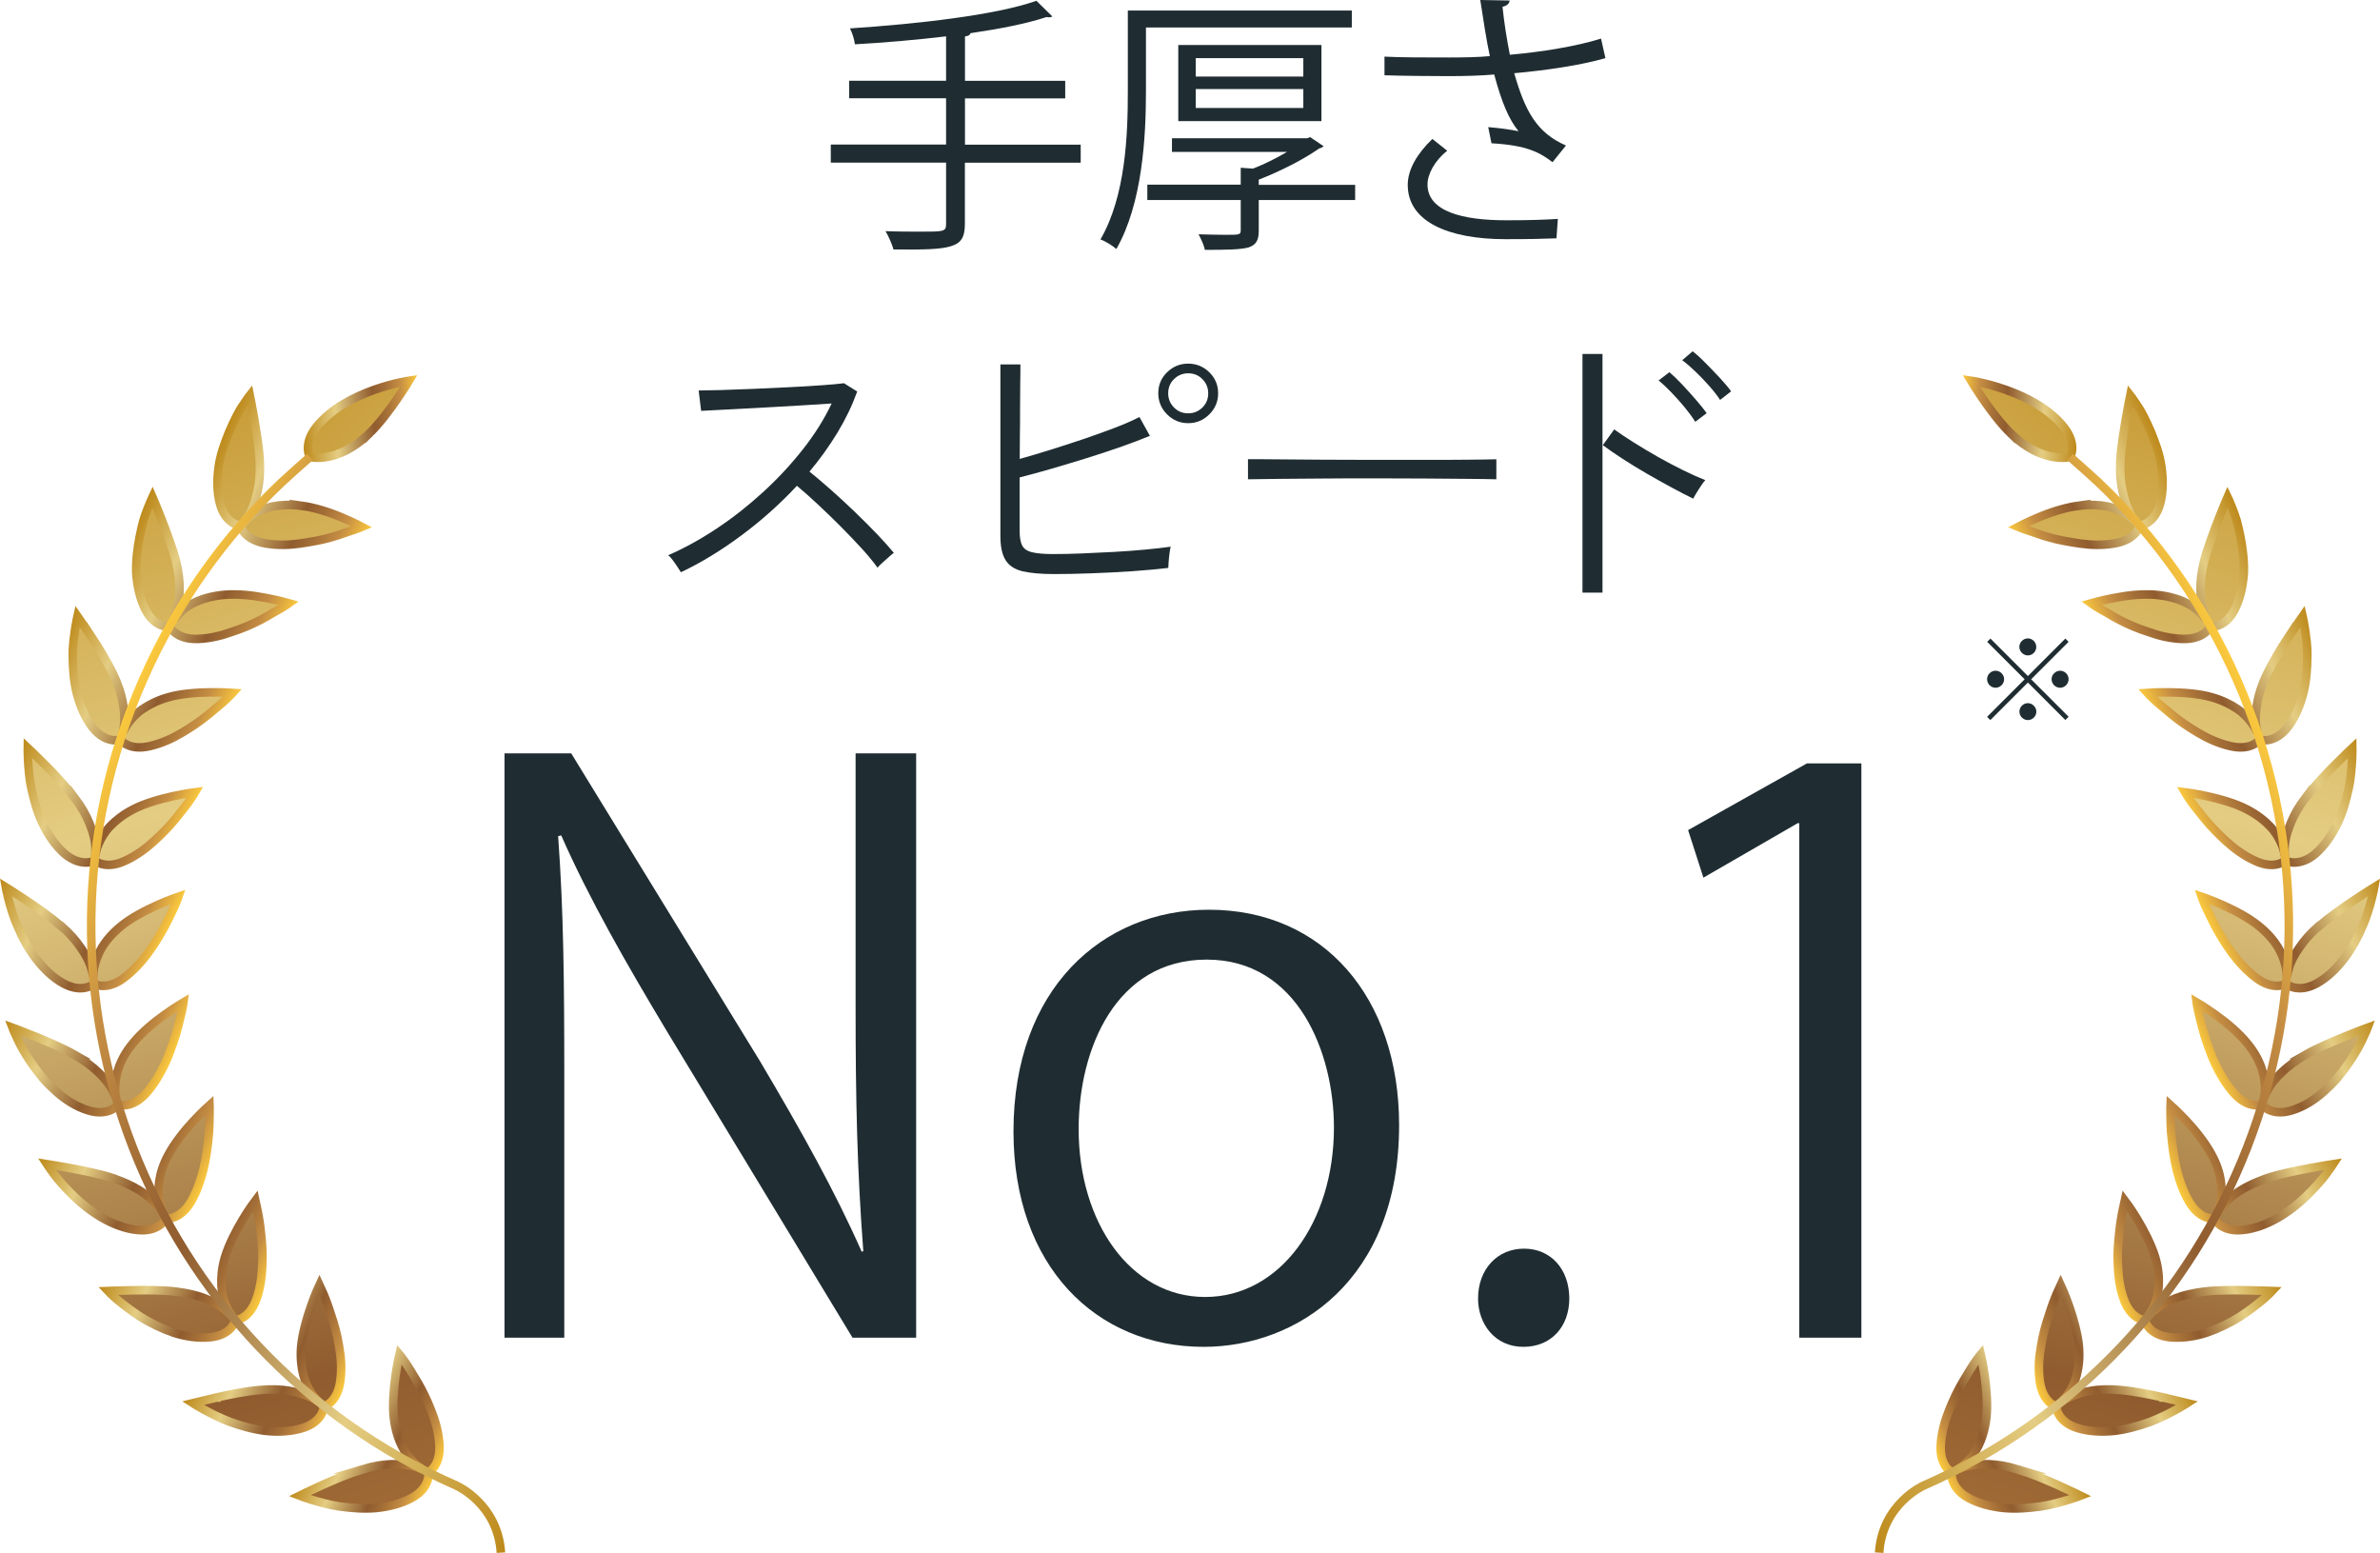 <?xml version="1.0" encoding="UTF-8"?><svg id="_レイヤー_2" xmlns="http://www.w3.org/2000/svg" xmlns:xlink="http://www.w3.org/1999/xlink" viewBox="0 0 278.28 181.54"><defs><style>.cls-1{fill:url(#_名称未設定グラデーション_44);stroke:url(#_名称未設定グラデーション_45);}.cls-1,.cls-2,.cls-3,.cls-4,.cls-5,.cls-6,.cls-7,.cls-8,.cls-9,.cls-10,.cls-11,.cls-12,.cls-13,.cls-14,.cls-15,.cls-16,.cls-17,.cls-18,.cls-19,.cls-20,.cls-21,.cls-22,.cls-23,.cls-24{stroke-miterlimit:10;}.cls-2{fill:url(#_名称未設定グラデーション_42);stroke:url(#_名称未設定グラデーション_43);}.cls-3{fill:url(#_名称未設定グラデーション_40);stroke:url(#_名称未設定グラデーション_41);}.cls-4{fill:url(#_名称未設定グラデーション_15);stroke:url(#_名称未設定グラデーション_16);}.cls-5{fill:url(#_名称未設定グラデーション_13);stroke:url(#_名称未設定グラデーション_14);}.cls-6{fill:url(#_名称未設定グラデーション_11);stroke:url(#_名称未設定グラデーション_12);}.cls-7{fill:url(#_名称未設定グラデーション_30);stroke:url(#_名称未設定グラデーション_31);}.cls-8{fill:url(#_名称未設定グラデーション_32);stroke:url(#_名称未設定グラデーション_33);}.cls-9{fill:url(#_名称未設定グラデーション_38);stroke:url(#_名称未設定グラデーション_39);}.cls-10{fill:url(#_名称未設定グラデーション_17);stroke:url(#_名称未設定グラデーション_18);}.cls-11{fill:url(#_名称未設定グラデーション_36);stroke:url(#_名称未設定グラデーション_37);}.cls-12{fill:url(#_名称未設定グラデーション_34);stroke:url(#_名称未設定グラデーション_35);}.cls-13{fill:url(#_名称未設定グラデーション_19);stroke:url(#_名称未設定グラデーション_20);}.cls-14{fill:url(#_名称未設定グラデーション_24);stroke:url(#_名称未設定グラデーション_25);}.cls-15{fill:url(#_名称未設定グラデーション_21);stroke:url(#_名称未設定グラデーション_22);}.cls-16{fill:url(#_名称未設定グラデーション_28);stroke:url(#_名称未設定グラデーション_29);}.cls-17{fill:url(#_名称未設定グラデーション_26);stroke:url(#_名称未設定グラデーション_27);}.cls-25{fill:#1f2d32;}.cls-25,.cls-26{stroke-width:0px;}.cls-18{stroke:url(#_名称未設定グラデーション_46);}.cls-18,.cls-19{fill:none;}.cls-19{stroke:url(#_名称未設定グラデーション_23);}.cls-20{fill:url(#_名称未設定グラデーション_7);stroke:url(#_名称未設定グラデーション_8);}.cls-21{fill:url(#_名称未設定グラデーション_3);stroke:url(#_名称未設定グラデーション_4);}.cls-22{fill:url(#_名称未設定グラデーション_5);stroke:url(#_名称未設定グラデーション_6);}.cls-23{fill:url(#_名称未設定グラデーション_9);stroke:url(#_名称未設定グラデーション_10);}.cls-26{fill:#1f2d32;}.cls-24{fill:url(#_名称未設定グラデーション);stroke:url(#_名称未設定グラデーション_2);}</style><linearGradient id="_名称未設定グラデーション" x1="-268.57" y1="-253.25" x2="-129.82" y2="-93.29" gradientTransform="translate(358.13 -101.09) rotate(-23.73) scale(1 -1)" gradientUnits="userSpaceOnUse"><stop offset="0" stop-color="#fbc93d"/><stop offset=".15" stop-color="#c58d43"/><stop offset=".29" stop-color="#a26d36"/><stop offset=".39" stop-color="#905c2f"/><stop offset=".54" stop-color="#b69055"/><stop offset=".71" stop-color="#e4cd83"/><stop offset="1" stop-color="#bd891a"/></linearGradient><linearGradient id="_名称未設定グラデーション_2" x1="-229.8" y1="-196.31" x2="-215.09" y2="-196.31" gradientTransform="translate(358.13 -101.09) rotate(-23.73) scale(1 -1)" gradientUnits="userSpaceOnUse"><stop offset="0" stop-color="#fbc93d"/><stop offset=".15" stop-color="#c58d43"/><stop offset=".29" stop-color="#a26d36"/><stop offset=".39" stop-color="#905c2f"/><stop offset=".54" stop-color="#b69055"/><stop offset=".71" stop-color="#e4cd83"/><stop offset="1" stop-color="#bd891a"/></linearGradient><linearGradient id="_名称未設定グラデーション_3" x1="-262.3" y1="-258.69" x2="-123.55" y2="-98.74" gradientTransform="translate(358.13 -101.09) rotate(-23.73) scale(1 -1)" gradientUnits="userSpaceOnUse"><stop offset="0" stop-color="#fbc93d"/><stop offset=".15" stop-color="#c58d43"/><stop offset=".29" stop-color="#a26d36"/><stop offset=".39" stop-color="#905c2f"/><stop offset=".54" stop-color="#b69055"/><stop offset=".71" stop-color="#e4cd83"/><stop offset="1" stop-color="#bd891a"/></linearGradient><linearGradient id="_名称未設定グラデーション_4" x1="-215.89" y1="-192.05" x2="-199.27" y2="-192.05" gradientTransform="translate(358.13 -101.09) rotate(-23.73) scale(1 -1)" gradientUnits="userSpaceOnUse"><stop offset="0" stop-color="#fbc93d"/><stop offset=".15" stop-color="#c58d43"/><stop offset=".29" stop-color="#a26d36"/><stop offset=".39" stop-color="#905c2f"/><stop offset=".54" stop-color="#b69055"/><stop offset=".71" stop-color="#e4cd83"/><stop offset="1" stop-color="#bd891a"/></linearGradient><linearGradient id="_名称未設定グラデーション_5" x1="-258.47" y1="-262.02" x2="-119.72" y2="-102.07" gradientTransform="translate(358.13 -101.09) rotate(-23.73) scale(1 -1)" gradientUnits="userSpaceOnUse"><stop offset="0" stop-color="#fbc93d"/><stop offset=".15" stop-color="#c58d43"/><stop offset=".29" stop-color="#a26d36"/><stop offset=".39" stop-color="#905c2f"/><stop offset=".54" stop-color="#b69055"/><stop offset=".71" stop-color="#e4cd83"/><stop offset="1" stop-color="#bd891a"/></linearGradient><linearGradient id="_名称未設定グラデーション_6" x1="-202.87" y1="-185.57" x2="-184.91" y2="-185.57" gradientTransform="translate(358.13 -101.09) rotate(-23.73) scale(1 -1)" gradientUnits="userSpaceOnUse"><stop offset="0" stop-color="#fbc93d"/><stop offset=".15" stop-color="#c58d43"/><stop offset=".29" stop-color="#a26d36"/><stop offset=".39" stop-color="#905c2f"/><stop offset=".54" stop-color="#b69055"/><stop offset=".71" stop-color="#e4cd83"/><stop offset="1" stop-color="#bd891a"/></linearGradient><linearGradient id="_名称未設定グラデーション_7" x1="-256.87" y1="-263.41" x2="-118.12" y2="-103.45" gradientTransform="translate(358.13 -101.09) rotate(-23.73) scale(1 -1)" gradientUnits="userSpaceOnUse"><stop offset="0" stop-color="#fbc93d"/><stop offset=".15" stop-color="#c58d43"/><stop offset=".29" stop-color="#a26d36"/><stop offset=".39" stop-color="#905c2f"/><stop offset=".54" stop-color="#b69055"/><stop offset=".71" stop-color="#e4cd83"/><stop offset="1" stop-color="#bd891a"/></linearGradient><linearGradient id="_名称未設定グラデーション_8" x1="-191.32" y1="-177.09" x2="-172.37" y2="-177.09" gradientTransform="translate(358.13 -101.09) rotate(-23.73) scale(1 -1)" gradientUnits="userSpaceOnUse"><stop offset="0" stop-color="#fbc93d"/><stop offset=".15" stop-color="#c58d43"/><stop offset=".29" stop-color="#a26d36"/><stop offset=".39" stop-color="#905c2f"/><stop offset=".54" stop-color="#b69055"/><stop offset=".71" stop-color="#e4cd83"/><stop offset="1" stop-color="#bd891a"/></linearGradient><linearGradient id="_名称未設定グラデーション_9" x1="-257.44" y1="-262.91" x2="-118.69" y2="-102.96" gradientTransform="translate(358.13 -101.09) rotate(-23.73) scale(1 -1)" gradientUnits="userSpaceOnUse"><stop offset="0" stop-color="#fbc93d"/><stop offset=".15" stop-color="#c58d43"/><stop offset=".29" stop-color="#a26d36"/><stop offset=".39" stop-color="#905c2f"/><stop offset=".54" stop-color="#b69055"/><stop offset=".71" stop-color="#e4cd83"/><stop offset="1" stop-color="#bd891a"/></linearGradient><linearGradient id="_名称未設定グラデーション_10" x1="-181.98" y1="-166.79" x2="-162.32" y2="-166.79" gradientTransform="translate(358.13 -101.09) rotate(-23.73) scale(1 -1)" gradientUnits="userSpaceOnUse"><stop offset="0" stop-color="#fbc93d"/><stop offset=".15" stop-color="#c58d43"/><stop offset=".29" stop-color="#a26d36"/><stop offset=".39" stop-color="#905c2f"/><stop offset=".54" stop-color="#b69055"/><stop offset=".71" stop-color="#e4cd83"/><stop offset="1" stop-color="#bd891a"/></linearGradient><linearGradient id="_名称未設定グラデーション_11" x1="-260.1" y1="-260.6" x2="-121.35" y2="-100.65" gradientTransform="translate(358.13 -101.09) rotate(-23.73) scale(1 -1)" gradientUnits="userSpaceOnUse"><stop offset="0" stop-color="#fbc93d"/><stop offset=".15" stop-color="#c58d43"/><stop offset=".29" stop-color="#a26d36"/><stop offset=".39" stop-color="#905c2f"/><stop offset=".54" stop-color="#b69055"/><stop offset=".71" stop-color="#e4cd83"/><stop offset="1" stop-color="#bd891a"/></linearGradient><linearGradient id="_名称未設定グラデーション_12" x1="-175.6" y1="-155.07" x2="-155.09" y2="-155.07" gradientTransform="translate(358.13 -101.09) rotate(-23.73) scale(1 -1)" gradientUnits="userSpaceOnUse"><stop offset="0" stop-color="#fbc93d"/><stop offset=".15" stop-color="#c58d43"/><stop offset=".29" stop-color="#a26d36"/><stop offset=".39" stop-color="#905c2f"/><stop offset=".54" stop-color="#b69055"/><stop offset=".71" stop-color="#e4cd83"/><stop offset="1" stop-color="#bd891a"/></linearGradient><linearGradient id="_名称未設定グラデーション_13" x1="-264.56" y1="-256.73" x2="-125.81" y2="-96.78" gradientTransform="translate(358.13 -101.09) rotate(-23.73) scale(1 -1)" gradientUnits="userSpaceOnUse"><stop offset="0" stop-color="#fbc93d"/><stop offset=".15" stop-color="#c58d43"/><stop offset=".29" stop-color="#a26d36"/><stop offset=".39" stop-color="#905c2f"/><stop offset=".54" stop-color="#b69055"/><stop offset=".71" stop-color="#e4cd83"/><stop offset="1" stop-color="#bd891a"/></linearGradient><linearGradient id="_名称未設定グラデーション_14" x1="-172.52" y1="-143.38" x2="-151.05" y2="-143.38" gradientTransform="translate(358.13 -101.09) rotate(-23.73) scale(1 -1)" gradientUnits="userSpaceOnUse"><stop offset="0" stop-color="#fbc93d"/><stop offset=".15" stop-color="#c58d43"/><stop offset=".29" stop-color="#a26d36"/><stop offset=".39" stop-color="#905c2f"/><stop offset=".54" stop-color="#b69055"/><stop offset=".71" stop-color="#e4cd83"/><stop offset="1" stop-color="#bd891a"/></linearGradient><linearGradient id="_名称未設定グラデーション_15" x1="-270.64" y1="-251.46" x2="-131.88" y2="-91.51" gradientTransform="translate(358.13 -101.09) rotate(-23.73) scale(1 -1)" gradientUnits="userSpaceOnUse"><stop offset="0" stop-color="#fbc93d"/><stop offset=".15" stop-color="#c58d43"/><stop offset=".29" stop-color="#a26d36"/><stop offset=".39" stop-color="#905c2f"/><stop offset=".54" stop-color="#b69055"/><stop offset=".71" stop-color="#e4cd83"/><stop offset="1" stop-color="#bd891a"/></linearGradient><linearGradient id="_名称未設定グラデーション_16" x1="-172.07" y1="-128.33" x2="-150.39" y2="-128.33" gradientTransform="translate(358.13 -101.09) rotate(-23.73) scale(1 -1)" gradientUnits="userSpaceOnUse"><stop offset="0" stop-color="#fbc93d"/><stop offset=".15" stop-color="#c58d43"/><stop offset=".29" stop-color="#a26d36"/><stop offset=".39" stop-color="#905c2f"/><stop offset=".54" stop-color="#b69055"/><stop offset=".71" stop-color="#e4cd83"/><stop offset="1" stop-color="#bd891a"/></linearGradient><linearGradient id="_名称未設定グラデーション_17" x1="-278.13" y1="-244.96" x2="-139.38" y2="-85.01" gradientTransform="translate(358.13 -101.09) rotate(-23.73) scale(1 -1)" gradientUnits="userSpaceOnUse"><stop offset="0" stop-color="#fbc93d"/><stop offset=".15" stop-color="#c58d43"/><stop offset=".29" stop-color="#a26d36"/><stop offset=".39" stop-color="#905c2f"/><stop offset=".54" stop-color="#b69055"/><stop offset=".71" stop-color="#e4cd83"/><stop offset="1" stop-color="#bd891a"/></linearGradient><linearGradient id="_名称未設定グラデーション_18" x1="-174.03" y1="-112.91" x2="-152.98" y2="-112.91" gradientTransform="translate(358.13 -101.09) rotate(-23.73) scale(1 -1)" gradientUnits="userSpaceOnUse"><stop offset="0" stop-color="#fbc93d"/><stop offset=".15" stop-color="#c58d43"/><stop offset=".29" stop-color="#a26d36"/><stop offset=".39" stop-color="#905c2f"/><stop offset=".54" stop-color="#b69055"/><stop offset=".71" stop-color="#e4cd83"/><stop offset="1" stop-color="#bd891a"/></linearGradient><linearGradient id="_名称未設定グラデーション_19" x1="-286.78" y1="-237.46" x2="-148.03" y2="-77.51" gradientTransform="translate(358.13 -101.09) rotate(-23.73) scale(1 -1)" gradientUnits="userSpaceOnUse"><stop offset="0" stop-color="#fbc93d"/><stop offset=".15" stop-color="#c58d43"/><stop offset=".29" stop-color="#a26d36"/><stop offset=".39" stop-color="#905c2f"/><stop offset=".54" stop-color="#b69055"/><stop offset=".71" stop-color="#e4cd83"/><stop offset="1" stop-color="#bd891a"/></linearGradient><linearGradient id="_名称未設定グラデーション_20" x1="-178.39" y1="-99.37" x2="-158.12" y2="-99.37" gradientTransform="translate(358.13 -101.09) rotate(-23.73) scale(1 -1)" gradientUnits="userSpaceOnUse"><stop offset="0" stop-color="#fbc93d"/><stop offset=".15" stop-color="#c58d43"/><stop offset=".29" stop-color="#a26d36"/><stop offset=".39" stop-color="#905c2f"/><stop offset=".54" stop-color="#b69055"/><stop offset=".71" stop-color="#e4cd83"/><stop offset="1" stop-color="#bd891a"/></linearGradient><linearGradient id="_名称未設定グラデーション_21" x1="190.42" y1="83.21" x2="329.18" y2="243.17" gradientTransform="translate(-90.94 254.97) rotate(3.51) scale(1 -1)" gradientUnits="userSpaceOnUse"><stop offset="0" stop-color="#fbc93d"/><stop offset=".15" stop-color="#c58d43"/><stop offset=".29" stop-color="#a26d36"/><stop offset=".39" stop-color="#905c2f"/><stop offset=".54" stop-color="#b69055"/><stop offset=".71" stop-color="#e4cd83"/><stop offset="1" stop-color="#bd891a"/></linearGradient><linearGradient id="_名称未設定グラデーション_22" x1="306.91" y1="225.61" x2="320.69" y2="225.61" gradientTransform="translate(-90.94 254.97) rotate(3.51) scale(1 -1)" gradientUnits="userSpaceOnUse"><stop offset="0" stop-color="#fbc93d"/><stop offset=".15" stop-color="#c58d43"/><stop offset=".29" stop-color="#a26d36"/><stop offset=".39" stop-color="#905c2f"/><stop offset=".54" stop-color="#b69055"/><stop offset=".71" stop-color="#e4cd83"/><stop offset="1" stop-color="#bd891a"/></linearGradient><linearGradient id="_名称未設定グラデーション_23" x1="-825.06" y1="-148.52" x2="-744.75" y2="-148.52" gradientTransform="translate(-544.02 295.88) rotate(156.27)" gradientUnits="userSpaceOnUse"><stop offset="0" stop-color="#fbc93d"/><stop offset=".15" stop-color="#c58d43"/><stop offset=".29" stop-color="#a26d36"/><stop offset=".39" stop-color="#905c2f"/><stop offset=".54" stop-color="#b69055"/><stop offset=".71" stop-color="#e4cd83"/><stop offset="1" stop-color="#bd891a"/></linearGradient><linearGradient id="_名称未設定グラデーション_24" x1="-1605.39" y1="334.42" x2="-1466.63" y2="494.37" gradientTransform="translate(-1540.13 -101.09) rotate(-156.27)" gradientUnits="userSpaceOnUse"><stop offset="0" stop-color="#fbc93d"/><stop offset=".15" stop-color="#c58d43"/><stop offset=".29" stop-color="#a26d36"/><stop offset=".39" stop-color="#905c2f"/><stop offset=".54" stop-color="#b69055"/><stop offset=".71" stop-color="#e4cd83"/><stop offset="1" stop-color="#bd891a"/></linearGradient><linearGradient id="_名称未設定グラデーション_25" x1="-1566.61" y1="391.35" x2="-1551.91" y2="391.35" gradientTransform="translate(-1540.13 -101.09) rotate(-156.27)" gradientUnits="userSpaceOnUse"><stop offset="0" stop-color="#fbc93d"/><stop offset=".15" stop-color="#c58d43"/><stop offset=".29" stop-color="#a26d36"/><stop offset=".39" stop-color="#905c2f"/><stop offset=".54" stop-color="#b69055"/><stop offset=".71" stop-color="#e4cd83"/><stop offset="1" stop-color="#bd891a"/></linearGradient><linearGradient id="_名称未設定グラデーション_26" x1="-1599.11" y1="328.97" x2="-1460.36" y2="488.93" gradientTransform="translate(-1540.13 -101.09) rotate(-156.27)" gradientUnits="userSpaceOnUse"><stop offset="0" stop-color="#fbc93d"/><stop offset=".15" stop-color="#c58d43"/><stop offset=".29" stop-color="#a26d36"/><stop offset=".39" stop-color="#905c2f"/><stop offset=".54" stop-color="#b69055"/><stop offset=".71" stop-color="#e4cd83"/><stop offset="1" stop-color="#bd891a"/></linearGradient><linearGradient id="_名称未設定グラデーション_27" x1="-1552.71" y1="395.6" x2="-1536.09" y2="395.6" gradientTransform="translate(-1540.13 -101.09) rotate(-156.27)" gradientUnits="userSpaceOnUse"><stop offset="0" stop-color="#fbc93d"/><stop offset=".15" stop-color="#c58d43"/><stop offset=".29" stop-color="#a26d36"/><stop offset=".39" stop-color="#905c2f"/><stop offset=".54" stop-color="#b69055"/><stop offset=".71" stop-color="#e4cd83"/><stop offset="1" stop-color="#bd891a"/></linearGradient><linearGradient id="_名称未設定グラデーション_28" x1="-1595.29" y1="325.65" x2="-1456.53" y2="485.61" gradientTransform="translate(-1540.13 -101.09) rotate(-156.27)" gradientUnits="userSpaceOnUse"><stop offset="0" stop-color="#fbc93d"/><stop offset=".15" stop-color="#c58d43"/><stop offset=".29" stop-color="#a26d36"/><stop offset=".39" stop-color="#905c2f"/><stop offset=".54" stop-color="#b69055"/><stop offset=".71" stop-color="#e4cd83"/><stop offset="1" stop-color="#bd891a"/></linearGradient><linearGradient id="_名称未設定グラデーション_29" x1="-1539.68" y1="402.09" x2="-1521.71" y2="402.09" gradientTransform="translate(-1540.13 -101.09) rotate(-156.27)" gradientUnits="userSpaceOnUse"><stop offset="0" stop-color="#fbc93d"/><stop offset=".15" stop-color="#c58d43"/><stop offset=".29" stop-color="#a26d36"/><stop offset=".39" stop-color="#905c2f"/><stop offset=".54" stop-color="#b69055"/><stop offset=".71" stop-color="#e4cd83"/><stop offset="1" stop-color="#bd891a"/></linearGradient><linearGradient id="_名称未設定グラデーション_30" x1="-1593.68" y1="324.25" x2="-1454.93" y2="484.21" gradientTransform="translate(-1540.13 -101.09) rotate(-156.27)" gradientUnits="userSpaceOnUse"><stop offset="0" stop-color="#fbc93d"/><stop offset=".15" stop-color="#c58d43"/><stop offset=".29" stop-color="#a26d36"/><stop offset=".39" stop-color="#905c2f"/><stop offset=".54" stop-color="#b69055"/><stop offset=".71" stop-color="#e4cd83"/><stop offset="1" stop-color="#bd891a"/></linearGradient><linearGradient id="_名称未設定グラデーション_31" x1="-1528.14" y1="410.57" x2="-1509.18" y2="410.57" gradientTransform="translate(-1540.13 -101.09) rotate(-156.27)" gradientUnits="userSpaceOnUse"><stop offset="0" stop-color="#fbc93d"/><stop offset=".15" stop-color="#c58d43"/><stop offset=".29" stop-color="#a26d36"/><stop offset=".39" stop-color="#905c2f"/><stop offset=".54" stop-color="#b69055"/><stop offset=".71" stop-color="#e4cd83"/><stop offset="1" stop-color="#bd891a"/></linearGradient><linearGradient id="_名称未設定グラデーション_32" x1="-1594.25" y1="324.75" x2="-1455.5" y2="484.7" gradientTransform="translate(-1540.13 -101.09) rotate(-156.27)" gradientUnits="userSpaceOnUse"><stop offset="0" stop-color="#fbc93d"/><stop offset=".15" stop-color="#c58d43"/><stop offset=".29" stop-color="#a26d36"/><stop offset=".39" stop-color="#905c2f"/><stop offset=".54" stop-color="#b69055"/><stop offset=".71" stop-color="#e4cd83"/><stop offset="1" stop-color="#bd891a"/></linearGradient><linearGradient id="_名称未設定グラデーション_33" x1="-1518.8" y1="420.86" x2="-1499.14" y2="420.86" gradientTransform="translate(-1540.13 -101.09) rotate(-156.27)" gradientUnits="userSpaceOnUse"><stop offset="0" stop-color="#fbc93d"/><stop offset=".15" stop-color="#c58d43"/><stop offset=".29" stop-color="#a26d36"/><stop offset=".39" stop-color="#905c2f"/><stop offset=".54" stop-color="#b69055"/><stop offset=".71" stop-color="#e4cd83"/><stop offset="1" stop-color="#bd891a"/></linearGradient><linearGradient id="_名称未設定グラデーション_34" x1="-1596.91" y1="327.07" x2="-1458.16" y2="487.02" gradientTransform="translate(-1540.13 -101.09) rotate(-156.27)" gradientUnits="userSpaceOnUse"><stop offset="0" stop-color="#fbc93d"/><stop offset=".15" stop-color="#c58d43"/><stop offset=".29" stop-color="#a26d36"/><stop offset=".39" stop-color="#905c2f"/><stop offset=".54" stop-color="#b69055"/><stop offset=".71" stop-color="#e4cd83"/><stop offset="1" stop-color="#bd891a"/></linearGradient><linearGradient id="_名称未設定グラデーション_35" x1="-1512.42" y1="432.59" x2="-1491.93" y2="432.59" gradientTransform="translate(-1540.13 -101.09) rotate(-156.27)" gradientUnits="userSpaceOnUse"><stop offset="0" stop-color="#fbc93d"/><stop offset=".15" stop-color="#c58d43"/><stop offset=".29" stop-color="#a26d36"/><stop offset=".39" stop-color="#905c2f"/><stop offset=".54" stop-color="#b69055"/><stop offset=".71" stop-color="#e4cd83"/><stop offset="1" stop-color="#bd891a"/></linearGradient><linearGradient id="_名称未設定グラデーション_36" x1="-1601.36" y1="330.93" x2="-1462.61" y2="490.88" gradientTransform="translate(-1540.13 -101.09) rotate(-156.27)" gradientUnits="userSpaceOnUse"><stop offset="0" stop-color="#fbc93d"/><stop offset=".15" stop-color="#c58d43"/><stop offset=".29" stop-color="#a26d36"/><stop offset=".39" stop-color="#905c2f"/><stop offset=".54" stop-color="#b69055"/><stop offset=".71" stop-color="#e4cd83"/><stop offset="1" stop-color="#bd891a"/></linearGradient><linearGradient id="_名称未設定グラデーション_37" x1="-1509.34" y1="444.28" x2="-1487.86" y2="444.28" gradientTransform="translate(-1540.13 -101.09) rotate(-156.27)" gradientUnits="userSpaceOnUse"><stop offset="0" stop-color="#fbc93d"/><stop offset=".15" stop-color="#c58d43"/><stop offset=".29" stop-color="#a26d36"/><stop offset=".39" stop-color="#905c2f"/><stop offset=".54" stop-color="#b69055"/><stop offset=".71" stop-color="#e4cd83"/><stop offset="1" stop-color="#bd891a"/></linearGradient><linearGradient id="_名称未設定グラデーション_38" x1="-1607.44" y1="336.2" x2="-1468.69" y2="496.16" gradientTransform="translate(-1540.13 -101.09) rotate(-156.27)" gradientUnits="userSpaceOnUse"><stop offset="0" stop-color="#fbc93d"/><stop offset=".15" stop-color="#c58d43"/><stop offset=".29" stop-color="#a26d36"/><stop offset=".39" stop-color="#905c2f"/><stop offset=".54" stop-color="#b69055"/><stop offset=".71" stop-color="#e4cd83"/><stop offset="1" stop-color="#bd891a"/></linearGradient><linearGradient id="_名称未設定グラデーション_39" x1="-1508.88" y1="459.33" x2="-1487.18" y2="459.33" gradientTransform="translate(-1540.13 -101.09) rotate(-156.27)" gradientUnits="userSpaceOnUse"><stop offset="0" stop-color="#fbc93d"/><stop offset=".15" stop-color="#c58d43"/><stop offset=".29" stop-color="#a26d36"/><stop offset=".39" stop-color="#905c2f"/><stop offset=".54" stop-color="#b69055"/><stop offset=".71" stop-color="#e4cd83"/><stop offset="1" stop-color="#bd891a"/></linearGradient><linearGradient id="_名称未設定グラデーション_40" x1="-1614.94" y1="342.71" x2="-1476.18" y2="502.66" gradientTransform="translate(-1540.13 -101.09) rotate(-156.27)" gradientUnits="userSpaceOnUse"><stop offset="0" stop-color="#fbc93d"/><stop offset=".15" stop-color="#c58d43"/><stop offset=".29" stop-color="#a26d36"/><stop offset=".39" stop-color="#905c2f"/><stop offset=".54" stop-color="#b69055"/><stop offset=".71" stop-color="#e4cd83"/><stop offset="1" stop-color="#bd891a"/></linearGradient><linearGradient id="_名称未設定グラデーション_41" x1="-1510.84" y1="474.75" x2="-1489.77" y2="474.75" gradientTransform="translate(-1540.13 -101.09) rotate(-156.27)" gradientUnits="userSpaceOnUse"><stop offset="0" stop-color="#fbc93d"/><stop offset=".15" stop-color="#c58d43"/><stop offset=".29" stop-color="#a26d36"/><stop offset=".39" stop-color="#905c2f"/><stop offset=".54" stop-color="#b69055"/><stop offset=".71" stop-color="#e4cd83"/><stop offset="1" stop-color="#bd891a"/></linearGradient><linearGradient id="_名称未設定グラデーション_42" x1="-1623.58" y1="350.2" x2="-1484.83" y2="510.16" gradientTransform="translate(-1540.13 -101.09) rotate(-156.27)" gradientUnits="userSpaceOnUse"><stop offset="0" stop-color="#fbc93d"/><stop offset=".15" stop-color="#c58d43"/><stop offset=".29" stop-color="#a26d36"/><stop offset=".39" stop-color="#905c2f"/><stop offset=".54" stop-color="#b69055"/><stop offset=".71" stop-color="#e4cd83"/><stop offset="1" stop-color="#bd891a"/></linearGradient><linearGradient id="_名称未設定グラデーション_43" x1="-1515.21" y1="488.28" x2="-1494.94" y2="488.28" gradientTransform="translate(-1540.13 -101.09) rotate(-156.27)" gradientUnits="userSpaceOnUse"><stop offset="0" stop-color="#fbc93d"/><stop offset=".15" stop-color="#c58d43"/><stop offset=".29" stop-color="#a26d36"/><stop offset=".39" stop-color="#905c2f"/><stop offset=".54" stop-color="#b69055"/><stop offset=".71" stop-color="#e4cd83"/><stop offset="1" stop-color="#bd891a"/></linearGradient><linearGradient id="_名称未設定グラデーション_44" x1="-1267.1" y1="-6.18" x2="-1128.34" y2="153.78" gradientTransform="translate(-1091.05 254.97) rotate(176.49)" gradientUnits="userSpaceOnUse"><stop offset="0" stop-color="#fbc93d"/><stop offset=".15" stop-color="#c58d43"/><stop offset=".29" stop-color="#a26d36"/><stop offset=".39" stop-color="#905c2f"/><stop offset=".54" stop-color="#b69055"/><stop offset=".71" stop-color="#e4cd83"/><stop offset="1" stop-color="#bd891a"/></linearGradient><linearGradient id="_名称未設定グラデーション_45" x1="-1150.61" y1="136.21" x2="-1136.82" y2="136.21" gradientTransform="translate(-1091.05 254.97) rotate(176.49)" gradientUnits="userSpaceOnUse"><stop offset="0" stop-color="#fbc93d"/><stop offset=".15" stop-color="#c58d43"/><stop offset=".29" stop-color="#a26d36"/><stop offset=".39" stop-color="#905c2f"/><stop offset=".54" stop-color="#b69055"/><stop offset=".71" stop-color="#e4cd83"/><stop offset="1" stop-color="#bd891a"/></linearGradient><linearGradient id="_名称未設定グラデーション_46" x1="511.74" y1="439.13" x2="592.06" y2="439.13" gradientTransform="translate(-637.96 295.88) rotate(23.73) scale(1 -1)" gradientUnits="userSpaceOnUse"><stop offset="0" stop-color="#fbc93d"/><stop offset=".15" stop-color="#c58d43"/><stop offset=".29" stop-color="#a26d36"/><stop offset=".39" stop-color="#905c2f"/><stop offset=".54" stop-color="#b69055"/><stop offset=".71" stop-color="#e4cd83"/><stop offset="1" stop-color="#bd891a"/></linearGradient></defs><path class="cls-24" d="M235.97,171.78c-2.6-.79-4.47-.68-5.78-.43-.48.1-.87.23-1.18.36.28-.18.61-.43.95-.78.95-.89,1.96-2.54,2.28-5.09.19-1.51.03-3.44-.17-4.92-.21-1.49-.47-2.58-.47-2.58,0,0-.26.31-.65.87-.39.55-.89,1.39-1.45,2.33s-1.12,2.09-1.6,3.31c-.49,1.2-.86,2.53-.97,3.91-.1,1.28.19,2.1.54,2.63.35.52.73.73.73.73,0,0-.07.42.13,1.01.2.58.69,1.37,1.83,1.98,1.23.67,2.67,1.03,4.15,1.18,1.47.13,2.94,0,4.29-.18,1.34-.2,2.48-.55,3.32-.8.83-.26,1.34-.46,1.34-.46,0,0-1.08-.54-2.53-1.19-1.46-.66-3.24-1.41-4.78-1.88h.02Z"/><path class="cls-21" d="M252.98,163.37c-1.56-.35-3.48-.74-5.06-.87-2.72-.26-4.51.24-5.75.74-.45.19-.81.4-1.08.59.23-.23.51-.55.78-.95.75-1.06,1.4-2.89,1.21-5.44-.14-1.54-.66-3.37-1.16-4.78-.25-.71-.49-1.31-.67-1.74-.19-.43-.31-.69-.31-.69,0,0-.17.37-.45.99-.27.62-.61,1.52-.94,2.58-.36,1.03-.69,2.26-.9,3.56-.24,1.27-.34,2.65-.16,4.02.16,1.28.61,2.02,1.06,2.47.44.44.86.56.86.56,0,0,.02.43.33.97.31.53.95,1.2,2.19,1.57,1.34.41,2.83.47,4.31.32,1.46-.18,2.89-.59,4.17-1.05,1.26-.48,2.32-1.04,3.09-1.46.38-.21.69-.39.9-.52.2-.14.31-.21.31-.21,0,0-.29-.07-.77-.19-.49-.12-1.17-.28-1.94-.46h-.02Z"/><path class="cls-22" d="M257.75,150.99c-1.33.17-2.46.43-3.34.77-.89.34-1.58.75-2.13,1.11-.4.28-.71.55-.95.79.18-.28.39-.63.58-1.08.26-.59.45-1.38.5-2.32.04-.94-.04-2.02-.41-3.27-.45-1.49-1.32-3.16-2.09-4.44-.77-1.28-1.47-2.2-1.47-2.2,0,0-.09.41-.23,1.07-.14.66-.31,1.6-.42,2.71-.12,1.1-.23,2.34-.16,3.67.05,1.31.2,2.66.65,3.97.41,1.21,1.02,1.87,1.54,2.21.52.34.95.37.95.37,0,0,.11.42.53.89.42.46,1.16.97,2.45,1.09,1.39.13,2.89-.09,4.29-.55,1.38-.48,2.73-1.14,3.87-1.86,1.12-.73,2.07-1.48,2.74-2.04.66-.57,1.02-.96,1.02-.96,0,0-1.18-.05-2.77-.08-1.6-.03-3.57-.04-5.15.15h0Z"/><path class="cls-20" d="M265.05,137.75c-1.26.43-2.29.92-3.11,1.43-.82.51-1.4,1.04-1.86,1.52-.34.35-.6.68-.78.96.13-.31.26-.7.36-1.17.12-.65.14-1.45.01-2.38-.13-.92-.44-1.97-1.07-3.12-.74-1.37-1.89-2.82-2.93-3.93-1.04-1.11-1.88-1.86-1.88-1.86,0,0-.02.41,0,1.1.02.69,0,1.63.13,2.74.21,2.2.66,5.02,2.01,7.39.64,1.1,1.37,1.62,1.95,1.85.58.23,1.01.17,1.01.17,0,0,.19.39.69.76.51.37,1.33.72,2.63.58,2.83-.28,5.56-2.12,7.5-4,.95-.94,1.77-1.85,2.28-2.55.52-.7.81-1.15.81-1.15,0,0-1.18.18-2.73.47-1.54.3-3.52.67-5.02,1.18h0Z"/><path class="cls-23" d="M269.57,123.31c-2.31,1.35-3.61,2.75-4.28,3.88-.24.42-.43.79-.56,1.1.07-.32.13-.73.1-1.22-.05-1.31-.44-3.17-2.13-5.17-.97-1.19-2.41-2.39-3.66-3.27-1.23-.88-2.2-1.45-2.2-1.45,0,0,.05.4.2,1.07.16.67.37,1.6.68,2.66.16.53.35,1.09.57,1.68.2.58.43,1.17.71,1.76.56,1.19,1.27,2.38,2.16,3.4.84.95,1.66,1.32,2.27,1.42.62.11,1.03-.03,1.03-.03,0,0,.26.35.83.61.57.26,1.45.44,2.7.05,1.37-.42,2.62-1.21,3.72-2.19.55-.49,1.08-1.01,1.56-1.56.46-.55.88-1.12,1.27-1.67.78-1.11,1.37-2.16,1.72-2.95.38-.78.57-1.29.57-1.29,0,0-1.13.41-2.59,1.01-1.45.6-3.28,1.36-4.68,2.16h.01Z"/><path class="cls-6" d="M271.12,108.26c-1.02.89-1.75,1.75-2.28,2.54-.57.79-.92,1.51-1.14,2.13-.16.46-.25.86-.31,1.19,0-.33-.04-.74-.16-1.22-.15-.64-.42-1.39-.89-2.19-.5-.8-1.22-1.64-2.22-2.45-1.17-.97-2.88-1.85-4.25-2.46-1.38-.61-2.44-.97-2.44-.97,0,0,.13.39.4,1.01s.71,1.49,1.2,2.46c1.07,1.94,2.55,4.35,4.76,6.01,1,.76,1.88.96,2.51.94.63-.01,1-.23,1-.23,0,0,.32.29.93.43s1.51.14,2.66-.49c2.46-1.37,4.29-4.14,5.32-6.62.56-1.24.87-2.4,1.09-3.24.22-.85.31-1.38.31-1.38,0,0-1.03.63-2.34,1.51-1.32.88-2.91,2-4.14,3.05v-.02Z"/><path class="cls-5" d="M269.6,93.21c-.82,1.08-1.37,2.07-1.73,2.95-.36.88-.6,1.66-.69,2.31-.07.48-.08.9-.07,1.23-.08-.32-.2-.72-.4-1.16-.28-.6-.66-1.28-1.31-1.96-.66-.68-1.52-1.36-2.66-1.95-1.34-.71-3.21-1.23-4.67-1.55-1.47-.32-2.58-.46-2.58-.46,0,0,.2.35.59.91.37.56,1,1.31,1.68,2.17.68.85,1.58,1.77,2.54,2.65.96.87,2.08,1.69,3.34,2.27,1.14.54,2.03.56,2.64.41.61-.14.94-.43.94-.43,0,0,.37.22,1,.23.62,0,1.5-.17,2.51-1.02,1.05-.92,1.89-2.14,2.54-3.48.66-1.33,1.03-2.76,1.33-4.09s.35-2.52.41-3.39c.04-.87.03-1.41.03-1.41,0,0-.88.82-2,1.95-1.13,1.13-2.44,2.54-3.43,3.83h-.01Z"/><path class="cls-4" d="M267.65,74.35c-.88,1.33-1.86,2.96-2.58,4.42-.59,1.22-.93,2.3-1.11,3.23-.17.93-.25,1.75-.21,2.4.03.49.1.9.18,1.22-.14-.3-.34-.67-.62-1.06-.39-.53-.9-1.13-1.68-1.66s-1.76-1.03-3-1.38c-1.44-.43-3.41-.56-4.9-.58-1.51-.02-2.64.06-2.64.06,0,0,.27.3.78.77.48.48,1.27,1.08,2.1,1.79.84.7,1.91,1.43,3.03,2.09,1.11.67,2.37,1.24,3.72,1.56,1.24.3,2.1.14,2.68-.13.57-.26.83-.61.83-.61,0,0,.41.14,1.02.03s1.45-.47,2.25-1.5c.85-1.11,1.42-2.48,1.8-3.92.37-1.44.46-2.91.48-4.26.04-1.36-.18-2.53-.29-3.39-.14-.86-.26-1.38-.26-1.38,0,0-.69.98-1.56,2.3h-.02Z"/><path class="cls-10" d="M257.59,71.33c.12.48.26.87.4,1.17-.19-.27-.45-.59-.8-.93-.9-.93-2.65-1.83-5.21-2.04-.76-.06-1.61-.04-2.44.03-.84.07-1.7.22-2.45.36-1.49.29-2.58.6-2.58.6,0,0,.33.24.92.59.3.17.66.37,1.06.6.39.24.83.49,1.32.75.97.51,2.14,1.02,3.41,1.42,1.21.44,2.54.76,3.91.81,1.27.05,2.11-.29,2.61-.66s.68-.76.68-.76c0,0,.43.05,1.02-.18.58-.23,1.32-.74,1.89-1.91.62-1.27.93-2.73,1.03-4.22.04-1.45-.15-2.93-.41-4.26-.13-.66-.28-1.29-.43-1.85-.17-.55-.35-1.03-.51-1.44-.31-.81-.55-1.3-.55-1.3,0,0-.48,1.1-1.05,2.56-.29.74-.59,1.55-.89,2.39-.31.85-.59,1.7-.79,2.48-.68,2.64-.43,4.46-.16,5.78h.02Z"/><path class="cls-13" d="M243.08,59.11c-1.53.21-3.27.75-4.7,1.36-1.41.59-2.41,1.12-2.41,1.12,0,0,.38.16,1.03.38.67.2,1.53.56,2.6.85,1.05.31,2.34.53,3.61.72,1.28.18,2.65.22,4.01-.01,1.26-.22,2.01-.72,2.43-1.18.42-.46.51-.88.51-.88,0,0,.44-.04.96-.38.52-.35,1.14-.99,1.46-2.25.35-1.36.35-2.85.13-4.33-.21-1.48-.74-2.84-1.25-4.1-.54-1.23-1.08-2.34-1.58-3.04-.47-.73-.8-1.15-.8-1.15,0,0-.24,1.17-.51,2.72-.24,1.53-.61,3.53-.66,5.12-.05,1.35.06,2.47.27,3.39.21.93.45,1.72.74,2.3.21.44.44.79.63,1.06-.24-.22-.57-.48-.98-.74-.57-.33-1.26-.69-2.19-.87-.93-.18-2.04-.24-3.32-.07l.02-.02Z"/><path class="cls-15" d="M235.09,50.65c3.76,3.66,6.97,2.77,6.97,2.77,0,0,.84-1.5-.76-3.5-3.46-4.33-10.83-5.41-10.83-5.41,0,0,2.38,3.97,4.62,6.14Z"/><path class="cls-19" d="M219.72,181.51c.37-5.69,5.16-7.82,5.16-7.82,36.15-15.89,52.57-58.07,36.68-94.22-3.95-8.98-9.52-16.75-16.22-23.1-.73-.69-2.53-2.28-3.29-2.95"/><path class="cls-14" d="M42.33,171.78c2.6-.79,4.47-.68,5.78-.43.48.1.87.23,1.18.36-.28-.18-.61-.43-.95-.78-.95-.89-1.96-2.54-2.28-5.09-.19-1.51-.03-3.44.17-4.92.21-1.49.47-2.58.47-2.58,0,0,.26.31.65.87.39.55.89,1.39,1.45,2.33s1.12,2.09,1.6,3.31c.49,1.2.86,2.53.97,3.91.1,1.28-.19,2.1-.54,2.63-.35.52-.73.73-.73.73,0,0,.07.42-.13,1.01-.2.58-.69,1.37-1.83,1.98-1.23.67-2.67,1.03-4.15,1.18-1.47.13-2.94,0-4.29-.18-1.34-.2-2.48-.55-3.32-.8-.83-.26-1.34-.46-1.34-.46,0,0,1.08-.54,2.53-1.19,1.46-.66,3.24-1.41,4.78-1.88h-.02Z"/><path class="cls-17" d="M25.31,163.37c1.56-.35,3.48-.74,5.06-.87,2.72-.26,4.51.24,5.75.74.45.19.81.4,1.08.59-.23-.23-.51-.55-.78-.95-.75-1.06-1.4-2.89-1.21-5.44.14-1.54.66-3.37,1.16-4.78.25-.71.49-1.31.67-1.74.19-.43.31-.69.31-.69,0,0,.17.37.45.99.27.62.61,1.52.94,2.58.36,1.03.69,2.26.9,3.56.24,1.27.34,2.65.16,4.02-.16,1.28-.61,2.02-1.06,2.47-.44.44-.86.56-.86.56,0,0-.02.43-.33.97-.31.53-.95,1.2-2.19,1.57-1.34.41-2.83.47-4.31.32-1.46-.18-2.89-.59-4.17-1.05-1.26-.48-2.32-1.04-3.09-1.46-.38-.21-.69-.39-.9-.52-.2-.14-.31-.21-.31-.21,0,0,.29-.07.77-.19.49-.12,1.17-.28,1.94-.46h.02Z"/><path class="cls-16" d="M20.55,150.99c1.33.17,2.46.43,3.34.77.89.34,1.58.75,2.13,1.11.4.28.71.55.95.79-.18-.28-.39-.63-.58-1.08-.26-.59-.45-1.38-.5-2.32-.04-.94.04-2.02.41-3.27.45-1.49,1.32-3.16,2.09-4.44s1.47-2.2,1.47-2.2c0,0,.09.41.23,1.07.14.66.31,1.6.42,2.71.12,1.1.23,2.34.16,3.67-.05,1.31-.2,2.66-.65,3.97-.41,1.21-1.02,1.87-1.54,2.21s-.95.37-.95.37c0,0-.11.42-.53.89-.42.46-1.16.97-2.45,1.09-1.39.13-2.89-.09-4.29-.55-1.38-.48-2.73-1.14-3.87-1.86-1.12-.73-2.07-1.48-2.74-2.04-.66-.57-1.02-.96-1.02-.96,0,0,1.18-.05,2.77-.08,1.6-.03,3.57-.04,5.15.15Z"/><path class="cls-7" d="M13.24,137.75c1.26.43,2.29.92,3.11,1.43.82.51,1.4,1.04,1.86,1.52.34.35.6.68.78.96-.13-.31-.26-.7-.36-1.17-.12-.65-.14-1.45-.01-2.38.13-.92.44-1.97,1.07-3.12.74-1.37,1.89-2.82,2.93-3.93,1.04-1.11,1.88-1.86,1.88-1.86,0,0,.02.41,0,1.1-.02.69,0,1.63-.13,2.74-.21,2.2-.66,5.02-2.01,7.39-.64,1.1-1.37,1.62-1.95,1.85-.58.23-1.01.17-1.01.17,0,0-.19.39-.69.76-.51.37-1.33.72-2.63.58-2.83-.28-5.56-2.12-7.5-4-.95-.94-1.77-1.85-2.28-2.55-.52-.7-.81-1.15-.81-1.15,0,0,1.18.18,2.73.47,1.54.3,3.52.67,5.02,1.18h0Z"/><path class="cls-8" d="M8.72,123.31c2.31,1.35,3.61,2.75,4.28,3.88.24.42.43.79.56,1.1-.07-.32-.13-.73-.1-1.22.05-1.31.44-3.17,2.13-5.17.97-1.19,2.41-2.39,3.66-3.27,1.23-.88,2.2-1.45,2.2-1.45,0,0-.05.4-.2,1.07-.16.67-.37,1.6-.68,2.66-.16.53-.35,1.09-.57,1.68-.2.58-.43,1.17-.71,1.76-.56,1.19-1.27,2.38-2.16,3.4-.84.95-1.66,1.32-2.27,1.42-.62.11-1.03-.03-1.03-.03,0,0-.26.35-.83.61s-1.45.44-2.7.05c-1.37-.42-2.61-1.21-3.72-2.19-.55-.49-1.08-1.01-1.56-1.56-.46-.55-.88-1.12-1.27-1.67-.78-1.11-1.37-2.16-1.72-2.95-.38-.78-.57-1.29-.57-1.29,0,0,1.13.41,2.59,1.01,1.45.6,3.28,1.36,4.68,2.16h-.01Z"/><path class="cls-12" d="M7.17,108.26c1.02.89,1.75,1.75,2.28,2.54.57.79.92,1.51,1.14,2.13.16.46.25.86.31,1.19,0-.33.04-.74.16-1.22.15-.64.42-1.39.89-2.19.5-.8,1.22-1.64,2.22-2.45,1.17-.97,2.88-1.85,4.25-2.46,1.38-.61,2.44-.97,2.44-.97,0,0-.13.39-.4,1.01s-.71,1.49-1.2,2.46c-1.07,1.94-2.55,4.35-4.76,6.01-1,.76-1.88.96-2.51.94-.63-.01-1-.23-1-.23,0,0-.32.29-.93.43-.61.14-1.51.14-2.66-.49-2.46-1.37-4.29-4.14-5.32-6.62-.56-1.24-.87-2.4-1.09-3.24-.22-.85-.31-1.38-.31-1.38,0,0,1.03.63,2.34,1.51,1.32.88,2.91,2,4.14,3.05v-.02Z"/><path class="cls-11" d="M8.69,93.21c.82,1.08,1.37,2.07,1.73,2.95.36.88.6,1.66.69,2.31.07.48.08.9.07,1.23.08-.32.2-.72.4-1.16.28-.6.66-1.28,1.31-1.96.66-.68,1.52-1.36,2.66-1.95,1.34-.71,3.21-1.23,4.67-1.55,1.47-.32,2.58-.46,2.58-.46,0,0-.2.35-.59.91-.37.56-1,1.31-1.68,2.17-.68.85-1.58,1.77-2.54,2.65-.96.87-2.08,1.69-3.34,2.27-1.14.54-2.03.56-2.64.41-.61-.14-.94-.43-.94-.43,0,0-.37.22-1,.23-.62,0-1.5-.17-2.51-1.02-1.05-.92-1.89-2.14-2.54-3.48-.66-1.33-1.03-2.76-1.33-4.09s-.35-2.52-.41-3.39c-.04-.87-.03-1.41-.03-1.41,0,0,.88.82,2,1.95,1.13,1.13,2.44,2.54,3.43,3.83h.01Z"/><path class="cls-9" d="M10.64,74.35c.88,1.33,1.86,2.96,2.58,4.42.59,1.22.93,2.3,1.11,3.23.17.93.25,1.75.21,2.4-.03.49-.1.9-.18,1.22.14-.3.34-.67.62-1.06.39-.53.9-1.13,1.68-1.66s1.76-1.03,3-1.38c1.44-.43,3.41-.56,4.9-.58,1.51-.02,2.64.06,2.64.06,0,0-.27.3-.78.77-.48.48-1.27,1.08-2.1,1.79-.84.7-1.91,1.43-3.03,2.09-1.11.67-2.37,1.24-3.72,1.56-1.24.3-2.1.14-2.68-.13-.57-.26-.83-.61-.83-.61,0,0-.41.14-1.02.03-.61-.11-1.45-.47-2.25-1.5-.85-1.11-1.42-2.48-1.8-3.92-.37-1.44-.46-2.91-.48-4.26-.04-1.36.18-2.53.29-3.39.14-.86.26-1.38.26-1.38,0,0,.69.98,1.56,2.3h.02Z"/><path class="cls-3" d="M20.7,71.33c-.12.48-.26.87-.4,1.17.19-.27.45-.59.8-.93.9-.93,2.65-1.83,5.21-2.04.76-.06,1.61-.04,2.44.03.84.07,1.7.22,2.45.36,1.49.29,2.58.6,2.58.6,0,0-.33.24-.92.59-.3.17-.66.37-1.06.6-.39.24-.83.49-1.32.75-.97.51-2.14,1.02-3.41,1.42-1.21.44-2.54.76-3.91.81-1.27.05-2.11-.29-2.61-.66s-.68-.76-.68-.76c0,0-.43.05-1.02-.18-.58-.23-1.32-.74-1.89-1.91-.62-1.27-.93-2.73-1.03-4.22-.04-1.45.15-2.93.41-4.26.13-.66.28-1.29.43-1.85.17-.55.35-1.03.51-1.44.32-.81.55-1.3.55-1.3,0,0,.48,1.1,1.05,2.56.29.74.59,1.55.89,2.39.31.85.59,1.7.79,2.48.68,2.64.43,4.46.16,5.78h-.02Z"/><path class="cls-2" d="M35.21,59.11c1.53.21,3.27.75,4.7,1.36,1.41.59,2.41,1.12,2.41,1.12,0,0-.38.16-1.03.38-.67.2-1.53.56-2.6.85-1.05.31-2.34.53-3.61.72-1.28.18-2.65.22-4.01-.01-1.26-.22-2.01-.72-2.43-1.18-.42-.46-.51-.88-.51-.88,0,0-.44-.04-.96-.38-.52-.35-1.14-.99-1.46-2.25-.35-1.36-.35-2.85-.13-4.33.21-1.48.74-2.84,1.25-4.1.54-1.23,1.08-2.34,1.58-3.04.47-.73.8-1.15.8-1.15,0,0,.24,1.17.51,2.72.24,1.53.61,3.53.66,5.12.05,1.35-.06,2.47-.27,3.39-.21.93-.45,1.72-.74,2.3-.21.44-.44.79-.63,1.06.24-.22.57-.48.98-.74.57-.33,1.26-.69,2.19-.87s2.04-.24,3.32-.07l-.02-.02Z"/><path class="cls-1" d="M43.2,50.65c-3.76,3.66-6.97,2.77-6.97,2.77,0,0-.84-1.5.76-3.5,3.46-4.33,10.83-5.41,10.83-5.41,0,0-2.38,3.97-4.62,6.14Z"/><path class="cls-18" d="M58.57,181.51c-.37-5.69-5.16-7.82-5.16-7.82C17.26,157.81.83,115.62,16.72,79.48c3.95-8.98,9.52-16.75,16.22-23.1.73-.69,2.53-2.28,3.29-2.95"/><path class="cls-25" d="M126.36,16.91v2.11h-13.54v7.14c0,1.63-.48,2.27-1.63,2.62-1.18.38-3.27.42-6.72.38-.16-.61-.58-1.54-.93-2.14,1.54.06,3.01.06,4.13.06,2.72,0,2.95,0,2.95-.93v-7.14h-13.48v-2.11h13.48v-5.41h-11.33v-2.05h11.33v-5.19c-3.52.42-7.23.74-10.66.93-.06-.54-.32-1.38-.58-1.86,7.75-.51,17.06-1.54,21.8-3.23l1.86,1.83c-.1.06-.19.1-.38.1-.06,0-.16,0-.29-.03-2.31.77-5.44,1.38-8.9,1.89-.06.22-.22.32-.64.38v5.19h11.72v2.05h-11.72v5.41h13.54,0Z"/><path class="cls-25" d="M158.06,3.21h-24.07v7.49c0,5.35-.42,13.09-3.46,18.41-.38-.35-1.31-.93-1.86-1.12,2.95-5.09,3.2-12.2,3.2-17.32V1.23h26.19v1.99h0ZM158.45,21.59v1.79h-11.27v3.52c0,1.15-.26,1.7-1.18,2.02-.93.26-2.53.29-5.12.29-.1-.54-.45-1.28-.74-1.82,1.18.03,2.31.06,3.11.06,1.73,0,1.82,0,1.82-.58v-3.49h-10.92v-1.79h10.92v-1.98l1.44.1c1.38-.54,2.79-1.25,3.97-1.95h-13.45v-1.6h15.81l.35-.13,1.57,1.06c-.1.13-.32.22-.51.26-1.76,1.25-4.58,2.69-7.07,3.65v.61h11.27v-.02ZM154.51,14.16h-16.74V5.26h16.74v8.9ZM139.81,6.8v2.15h12.58v-2.15s-12.58,0-12.58,0ZM139.81,10.41v2.21h12.58v-2.21h-12.58Z"/><path class="cls-25" d="M187.71,6.8c-2.91.83-6.82,1.41-10.66,1.76,1.25,4.35,2.59,6.95,6.05,8.45l-1.57,1.95c-1.47-1.12-2.98-1.98-7.14-2.21l-.38-1.89c1.57.13,2.75.32,3.55.48-1.12-1.34-1.98-3.39-2.85-6.63-1.44.13-3.39.19-5.31.19-2.08,0-5.47-.03-7.52-.1v-2.18c1.92.1,4.64.1,7.55.1,1.63,0,3.49-.03,4.77-.16-.38-1.73-.74-4.1-1.12-6.56l3.43.06c-.03.38-.32.61-.83.74.19,1.83.51,3.84.86,5.6,3.68-.32,7.84-.99,10.66-1.89l.51,2.27v.02ZM181.98,27.86c-1.54.06-3.17.1-5.95.1-6.69,0-11.43-2.05-11.43-6.34,0-1.83,1.12-3.68,2.88-5.38l1.73,1.38c-1.44,1.15-2.3,2.72-2.3,3.94,0,3.17,4.1,4.19,9.19,4.19,2.79,0,4.42-.06,6.05-.16l-.16,2.27h0Z"/><path class="cls-25" d="M107.12,156.38h-7.44l-21.78-35.95c-4.57-7.62-8.96-15.24-12.28-22.77l-.36.09c.63,8.7.72,16.67.72,28.51v30.12h-6.99v-68.31h7.8l22.05,35.95c4.84,8.16,8.79,15.24,11.92,22.32l.18-.09c-.72-9.5-.9-17.66-.9-28.42v-29.76h7.08s0,68.31,0,68.31Z"/><path class="cls-25" d="M163.59,131.54c0,18.2-12.01,25.91-22.86,25.91-12.55,0-22.23-9.41-22.23-25.19,0-16.67,10.4-25.91,22.86-25.91,13.36,0,22.23,10.22,22.23,25.19ZM141.09,112.18c-10.58,0-14.97,10.4-14.97,19.81,0,10.85,6.01,19.63,14.79,19.63s15.06-8.79,15.06-19.81c0-8.7-4.21-19.63-14.88-19.63h0Z"/><path class="cls-25" d="M172.82,151.8c0-3.41,2.24-5.83,5.38-5.83s5.29,2.42,5.29,5.83c0,3.23-2.06,5.65-5.38,5.65s-5.29-2.69-5.29-5.65Z"/><path class="cls-25" d="M210.38,156.38v-60.15h-.18l-11.03,6.37-1.79-5.56,13.9-7.8h6.36v67.14h-7.26Z"/><path class="cls-25" d="M232.73,74.65l4.38,4.38,4.38-4.38.38.38-4.38,4.38,4.38,4.38-.38.38-4.38-4.38-4.39,4.39-.38-.38,4.39-4.39-4.38-4.38.38-.38ZM233.33,80.4c-.54,0-.99-.45-.99-1s.45-.99.99-.99,1,.45,1,.99c0,.57-.48,1-1,1ZM236.11,75.63c0-.54.45-1,.99-1s.99.45.99,1-.45.99-.99.99-.99-.48-.99-.99ZM238.1,83.19c0,.54-.45.99-.99.99s-.99-.45-.99-.99.45-.99.99-.99.99.48.99.99ZM240.88,78.41c.54,0,.99.45.99.99s-.45,1-.99,1-1-.45-1-1,.48-.99,1-.99Z"/><path class="cls-26" d="M79.61,66.89c-.07-.12-.2-.32-.38-.59-.18-.28-.37-.55-.58-.83-.2-.28-.38-.46-.52-.56,1.87-.82,3.76-1.85,5.65-3.11,1.9-1.26,3.7-2.68,5.42-4.25,1.72-1.57,3.27-3.24,4.66-5,1.39-1.76,2.52-3.56,3.38-5.38-1.03.07-2.25.15-3.65.23-1.4.08-2.85.17-4.34.25-1.49.08-2.87.16-4.16.22-1.28.06-2.32.11-3.11.16l-.29-2.38c.55,0,1.4-.02,2.54-.05,1.14-.04,2.43-.08,3.87-.14,1.44-.06,2.87-.13,4.28-.2,1.42-.07,2.69-.15,3.82-.23,1.13-.08,1.96-.16,2.48-.23l1.55.97c-.58,1.61-1.34,3.2-2.3,4.79-.96,1.58-2.05,3.11-3.28,4.57.77.62,1.61,1.34,2.54,2.16.92.82,1.85,1.67,2.77,2.56.92.89,1.78,1.75,2.57,2.57s1.45,1.57,1.98,2.21c-.14.1-.34.26-.59.49-.25.23-.5.46-.76.68-.25.23-.44.41-.56.56-.48-.67-1.1-1.43-1.87-2.27-.77-.84-1.6-1.7-2.48-2.59-.89-.89-1.78-1.75-2.66-2.57-.89-.83-1.69-1.54-2.41-2.14-1.99,2.14-4.17,4.08-6.53,5.83-2.36,1.75-4.71,3.18-7.04,4.28Z"/><path class="cls-26" d="M123.27,67.11c-1.54,0-2.77-.11-3.69-.32-.92-.22-1.59-.65-2-1.3-.41-.65-.61-1.6-.61-2.84v-20.05h2.34c0,.6,0,1.36-.02,2.27-.01.91-.02,1.89-.02,2.93s0,2.08-.02,3.1c-.01,1.02-.02,1.94-.02,2.75,1.03-.29,2.19-.63,3.47-1.03,1.28-.4,2.58-.82,3.89-1.26,1.31-.44,2.54-.89,3.71-1.33,1.16-.44,2.14-.87,2.93-1.28l1.22,2.2c-.91.38-2,.8-3.26,1.24-1.26.44-2.6.89-4.01,1.33-1.42.44-2.81.86-4.18,1.26-1.37.4-2.63.74-3.78,1.03v6.26c0,.74.1,1.31.29,1.69.19.38.57.65,1.13.79s1.37.22,2.43.22,2.14-.02,3.38-.07c1.25-.05,2.51-.11,3.78-.18,1.27-.07,2.49-.16,3.65-.27,1.16-.11,2.17-.22,3.01-.34-.05.14-.1.39-.14.74-.05.35-.08.7-.11,1.04-.02.35-.04.58-.04.7-1.18.14-2.56.27-4.14.38-1.58.11-3.19.19-4.81.25-1.62.06-3.09.09-4.41.09ZM138.93,49.47c-.96,0-1.78-.34-2.47-1.03-.68-.68-1.03-1.51-1.03-2.47s.34-1.78,1.03-2.45c.68-.67,1.51-1.01,2.47-1.01s1.78.34,2.47,1.01c.68.67,1.03,1.49,1.03,2.45s-.34,1.78-1.03,2.47c-.68.68-1.51,1.03-2.47,1.03ZM138.93,48.32c.65,0,1.2-.23,1.66-.68.46-.46.68-1.01.68-1.66s-.23-1.2-.68-1.66c-.46-.46-1.01-.68-1.66-.68s-1.2.23-1.66.68-.68,1.01-.68,1.66.23,1.2.68,1.66c.46.46,1.01.68,1.66.68Z"/><path class="cls-26" d="M145.92,56.02v-2.34c.84,0,2.03,0,3.56.02s3.26.02,5.18.04c1.92.01,3.9.02,5.94.02h5.9c1.9,0,3.59,0,5.08-.02,1.49-.01,2.62-.03,3.38-.05v2.34c-.79-.02-1.93-.04-3.4-.05-1.48-.01-3.14-.02-5-.04-1.86-.01-3.79-.02-5.8-.02s-3.96,0-5.87.02c-1.91.01-3.64.02-5.2.04-1.56.01-2.82.03-3.78.05Z"/><path class="cls-26" d="M185.03,69.28v-27.9h2.34v27.9h-2.34ZM197.99,58.3c-.7-.34-1.52-.76-2.48-1.28-.96-.52-1.96-1.07-2.99-1.67-1.03-.6-2-1.19-2.9-1.78-.9-.59-1.64-1.1-2.21-1.53l1.33-1.84c.6.43,1.34.93,2.23,1.49.89.56,1.84,1.13,2.86,1.71,1.02.58,2.02,1.1,2.99,1.58.97.48,1.83.86,2.57,1.15-.1.1-.25.29-.45.59-.2.3-.4.6-.58.9-.18.3-.31.52-.38.67ZM198.21,49.3c-.31-.5-.72-1.06-1.22-1.67-.5-.61-1.03-1.2-1.57-1.76s-1.04-1.03-1.49-1.39l1.26-.97c.41.34.89.8,1.46,1.4.56.6,1.12,1.21,1.66,1.84.54.62.95,1.14,1.24,1.55l-1.33,1.01ZM201.12,46.75c-.31-.48-.73-1.02-1.26-1.62-.53-.6-1.07-1.17-1.64-1.71-.56-.54-1.07-.98-1.53-1.31l1.22-1.04c.41.31.91.76,1.49,1.35.59.59,1.16,1.19,1.73,1.8.56.61.99,1.12,1.28,1.53l-1.3,1.01Z"/></svg>